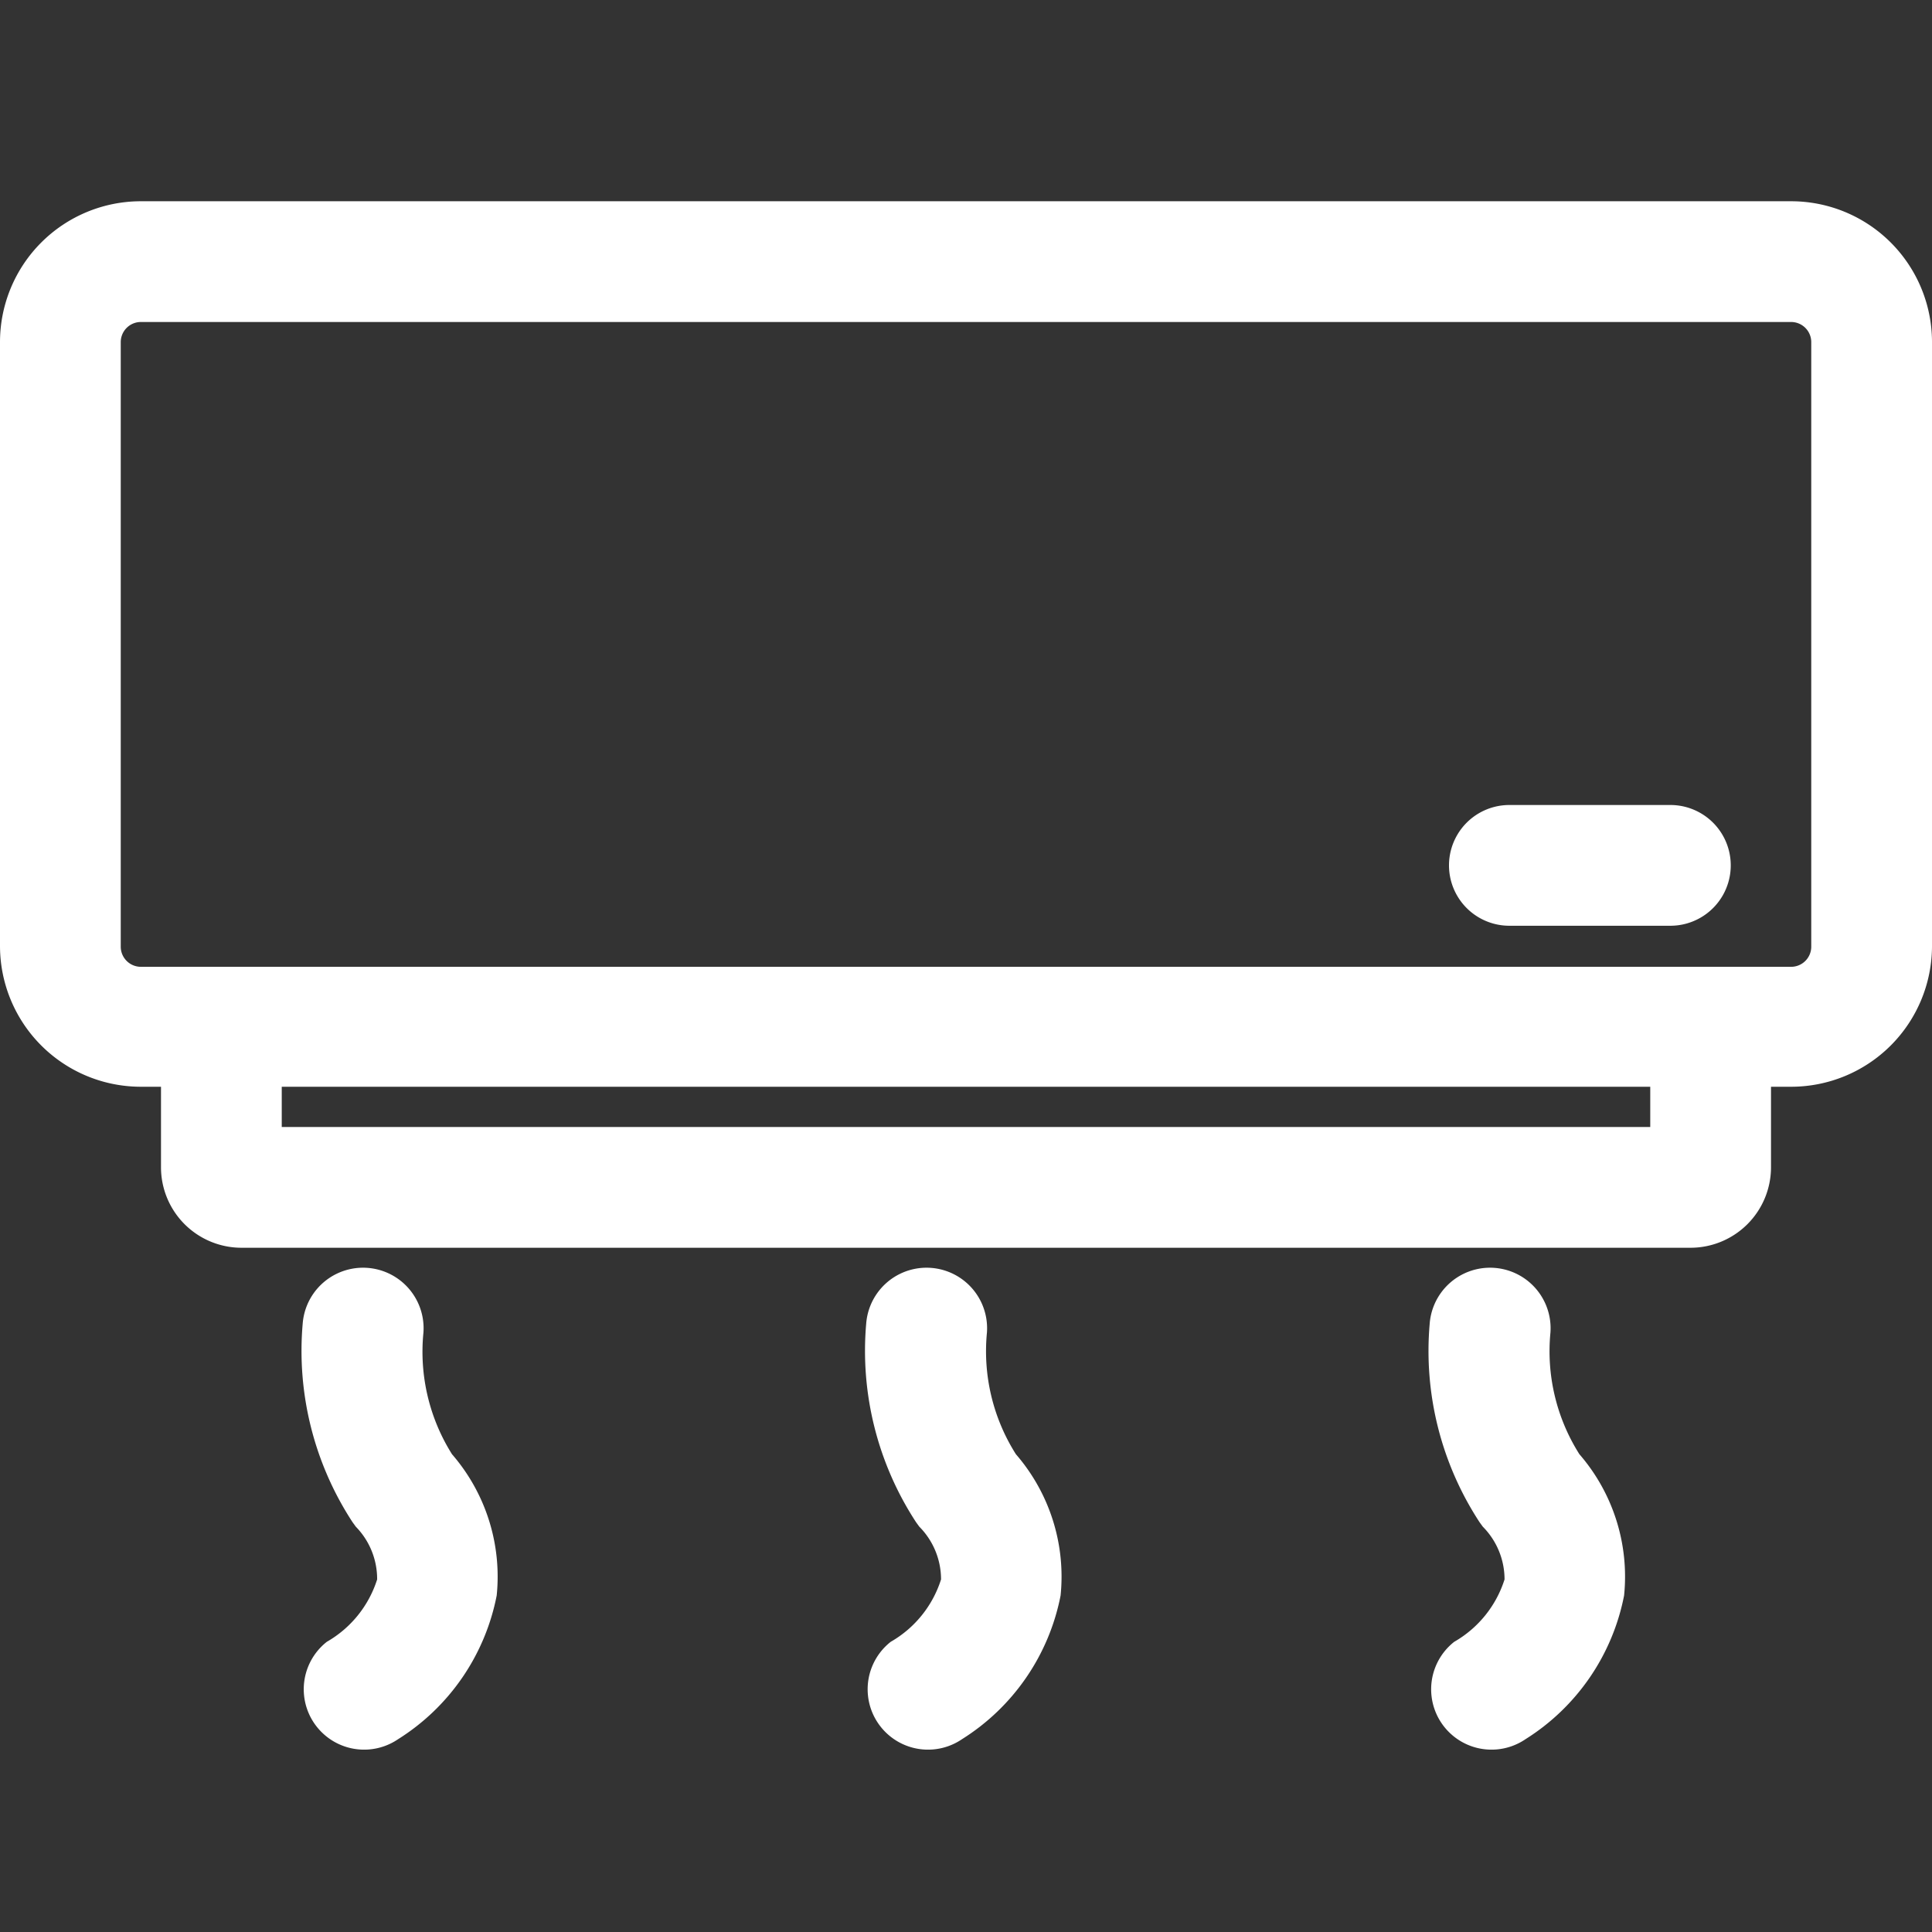 <?xml version="1.0" standalone="no"?><!DOCTYPE svg PUBLIC "-//W3C//DTD SVG 1.1//EN" "http://www.w3.org/Graphics/SVG/1.1/DTD/svg11.dtd"><svg t="1576048430829" class="icon" viewBox="0 0 1024 1024" version="1.1" xmlns="http://www.w3.org/2000/svg" p-id="6881" xmlns:xlink="http://www.w3.org/1999/xlink" width="100" height="100"><rect x="0" y="0" width="1024" height="1024" fill="#333333" stroke="none"/><defs><style type="text/css"></style></defs><path d="M949.333 106.667h-874.667A74.667 74.667 0 0 0 0 181.333v320A74.667 74.667 0 0 0 74.667 576H85.333v42.667a42.667 42.667 0 0 0 42.667 42.667h768a42.667 42.667 0 0 0 42.667-42.667v-42.667h10.667a74.667 74.667 0 0 0 74.667-74.667v-320A74.667 74.667 0 0 0 949.333 106.667zM874.667 597.333H149.333v-21.333h725.333z m85.333-95.573a10.667 10.667 0 0 1-10.667 10.667h-874.667a10.667 10.667 0 0 1-10.667-10.667V181.333a10.667 10.667 0 0 1 10.667-10.667h874.667a10.667 10.667 0 0 1 10.667 10.667z" p-id="6882" fill="#ffffff"></path><path d="M885.333 426.667h-85.333a32 32 0 0 0 0 64h85.333a32 32 0 0 0 0-64zM523.093 706.347a32 32 0 1 0-64-4.693 165.973 165.973 0 0 0 26.453 105.173l1.707 2.347a39.68 39.68 0 0 1 11.52 27.947 58.453 58.453 0 0 1-26.667 33.067 32 32 0 0 0 37.76 51.627 116.053 116.053 0 0 0 52.267-76.16 98.987 98.987 0 0 0-23.68-74.88 101.973 101.973 0 0 1-15.36-64.427zM224.427 706.347a32 32 0 0 0-64-4.693 165.973 165.973 0 0 0 26.453 105.173l1.707 2.347a39.68 39.68 0 0 1 11.307 27.947 58.453 58.453 0 0 1-26.667 33.067 32 32 0 0 0 37.76 51.627 116.053 116.053 0 0 0 52.267-76.16 98.987 98.987 0 0 0-23.68-74.88 101.973 101.973 0 0 1-15.147-64.427zM821.76 706.347a32 32 0 1 0-64-4.693 165.76 165.76 0 0 0 26.453 105.173l1.707 2.347a39.68 39.68 0 0 1 11.52 27.947 58.453 58.453 0 0 1-26.667 33.067 32 32 0 0 0 37.76 51.627 116.053 116.053 0 0 0 52.267-76.16 98.987 98.987 0 0 0-23.68-74.88 101.973 101.973 0 0 1-15.36-64.427z" p-id="6883" fill="#ffffff"></path></svg>
